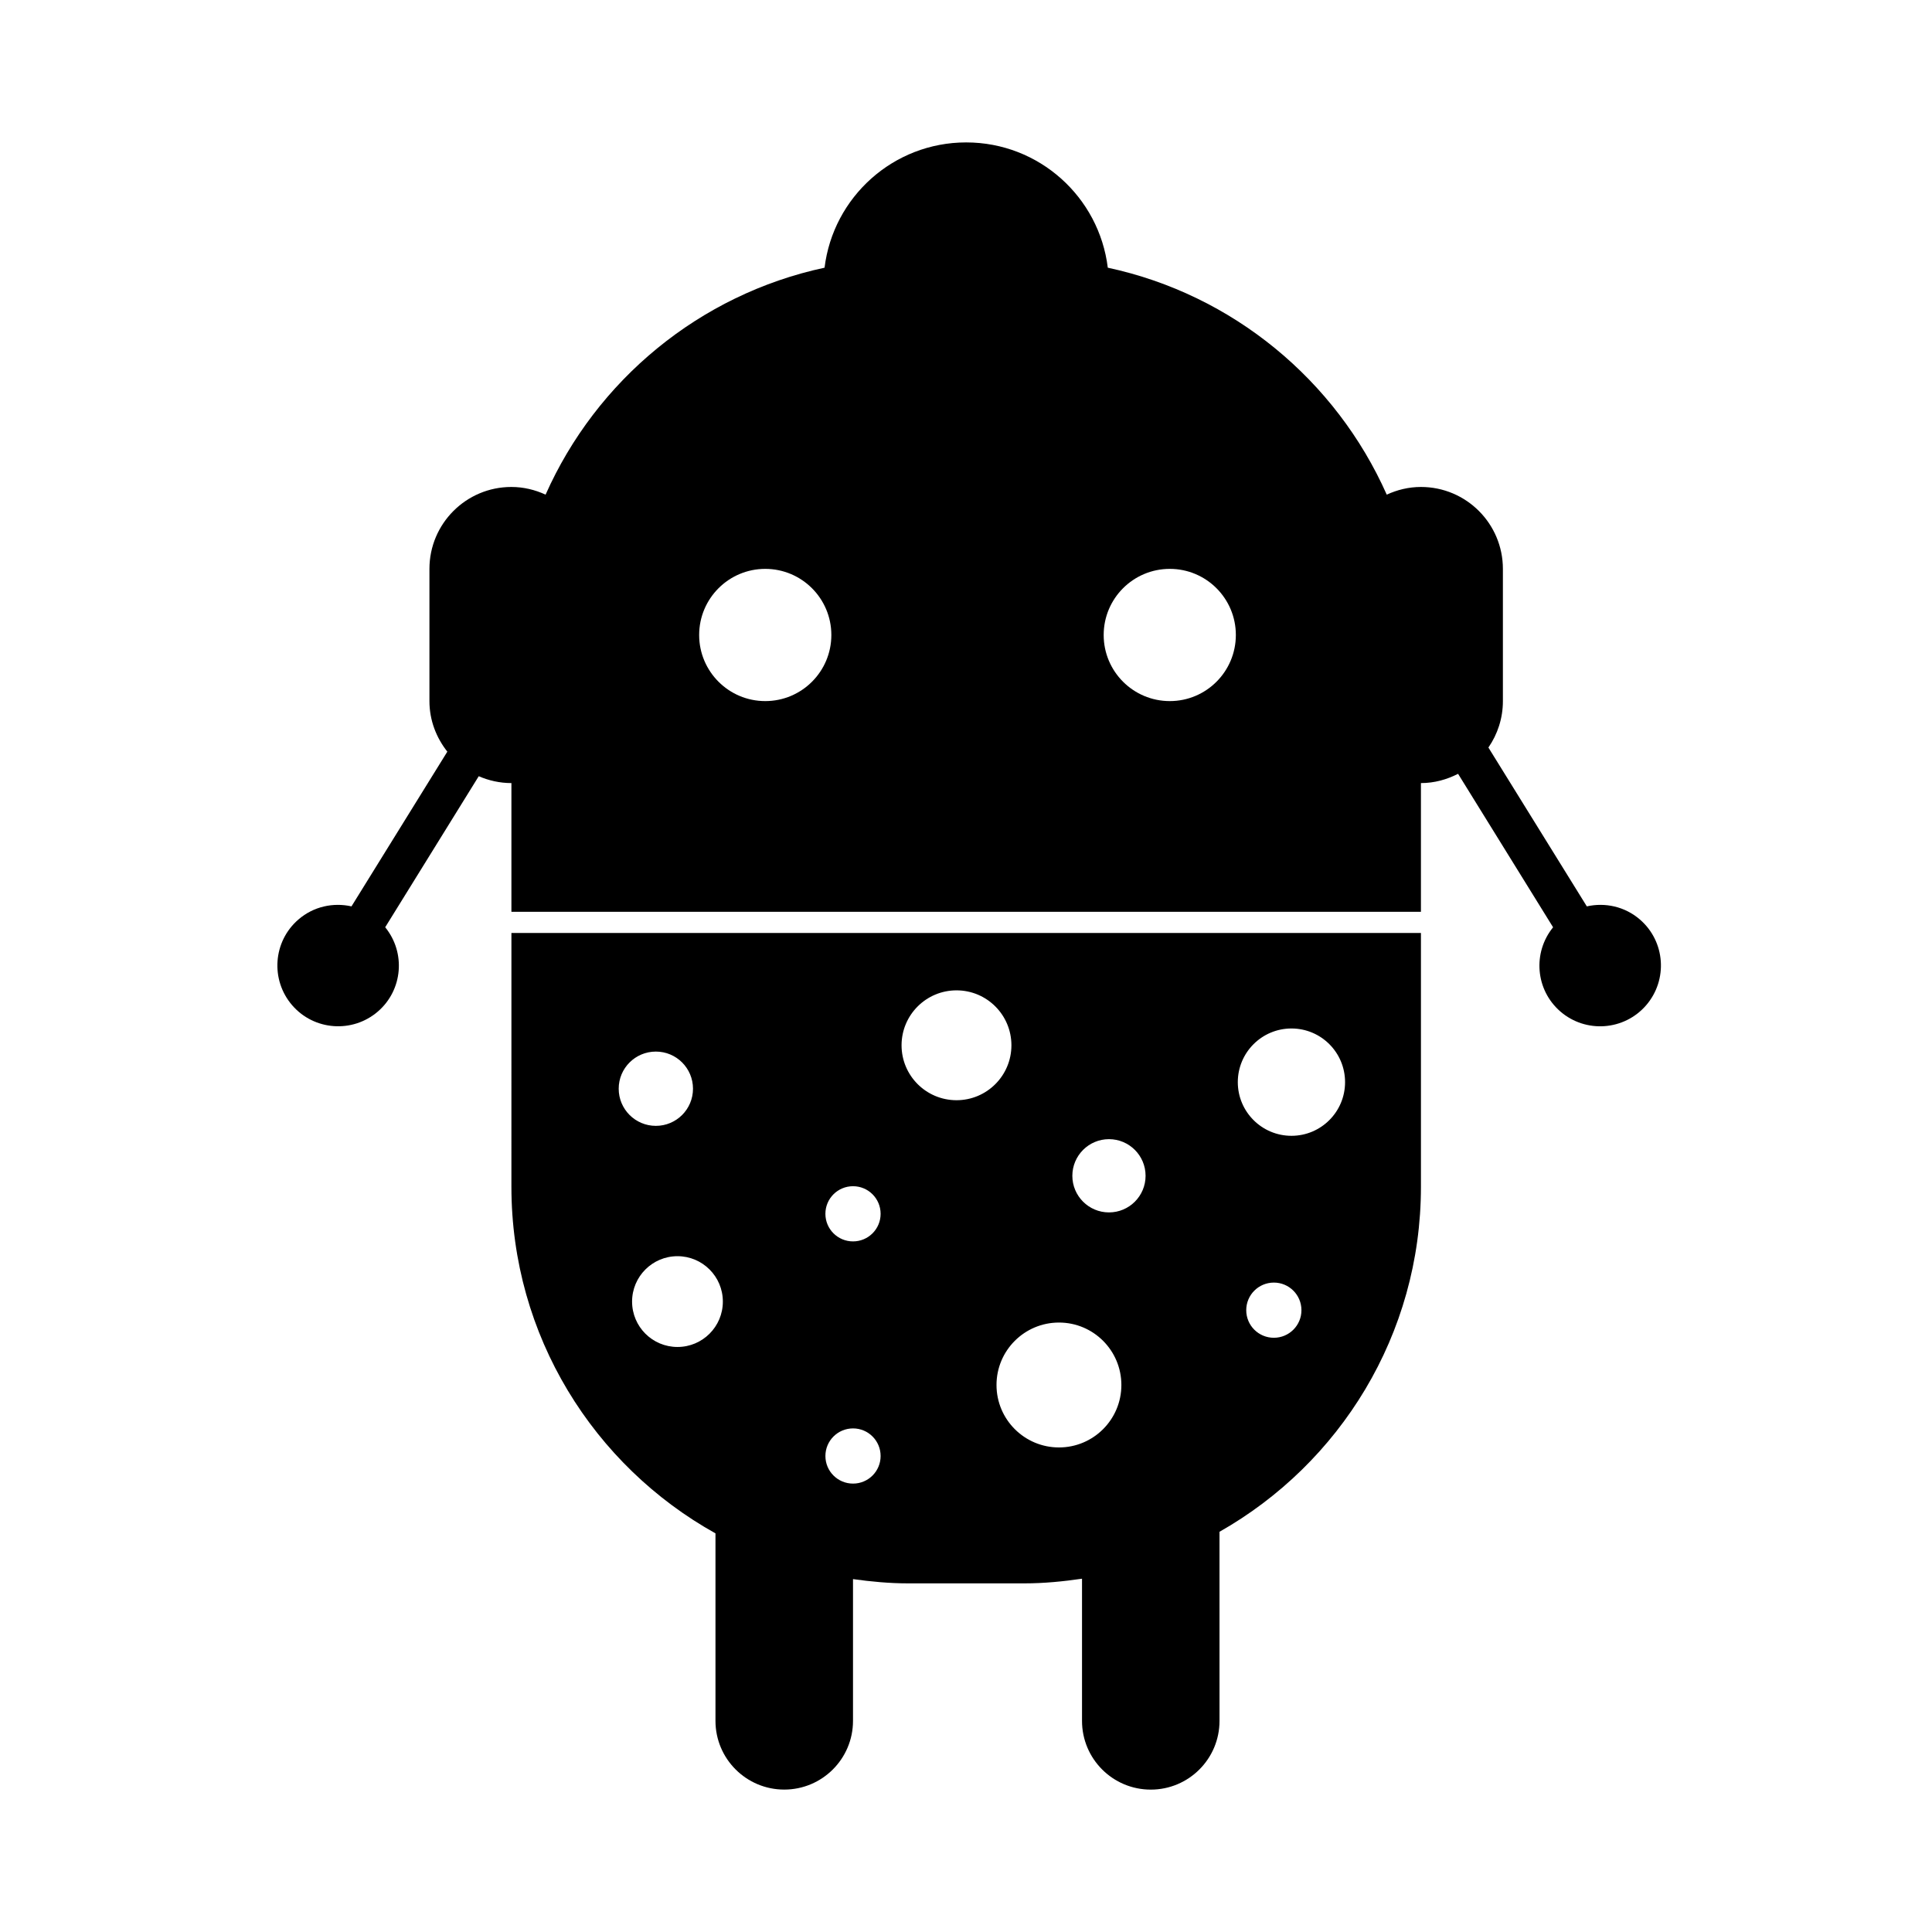 <?xml version="1.0" encoding="UTF-8"?>
<!-- Uploaded to: SVG Repo, www.svgrepo.com, Generator: SVG Repo Mixer Tools -->
<svg fill="#000000" width="800px" height="800px" version="1.1" viewBox="144 144 512 512" xmlns="http://www.w3.org/2000/svg">
 <g>
  <path d="m578.59 387.68c-4.019-3.473-9.254-4.559-14.066-3.481l-26.082-42.098c2.414-3.496 3.84-7.727 3.84-12.297v-35.035c0-11.996-9.719-21.719-21.719-21.719-3.25 0-6.297 0.762-9.062 2.035-13.457-30.293-40.77-53.035-73.926-60.145-2.289-18.707-18.191-33.199-37.535-33.199-19.316 0-35.238 14.496-37.523 33.199-33.16 7.109-60.473 29.852-73.93 60.145-2.766-1.273-5.82-2.035-9.062-2.035-11.996 0-21.719 9.723-21.719 21.719v35.035c0 5.082 1.82 9.691 4.742 13.391l-25.402 41.004c-4.812-1.078-10.047 0.004-14.066 3.481-6.731 5.812-7.461 15.98-1.652 22.723 5.812 6.727 15.996 7.461 22.727 1.648 6.602-5.707 7.402-15.594 1.926-22.32l24.789-40.027c2.656 1.152 5.578 1.82 8.66 1.82v34.113h241.03v-34.113c3.566 0 6.879-0.941 9.844-2.457l25.18 40.672c-5.473 6.727-4.672 16.609 1.93 22.32 6.731 5.812 16.906 5.078 22.727-1.648 5.816-6.75 5.082-16.922-1.648-22.73zm-231.79-57.883c-9.668 0-17.516-7.844-17.516-17.516 0-9.68 7.848-17.523 17.516-17.523 9.672 0 17.516 7.844 17.516 17.523 0 9.676-7.844 17.516-17.516 17.516zm107.21 0c-9.68 0-17.523-7.844-17.523-17.516 0-9.68 7.844-17.523 17.523-17.523 9.668 0 17.504 7.844 17.504 17.523-0.008 9.676-7.836 17.516-17.504 17.516z"/>
  <path d="m279.53 458.5c0 39.52 21.84 73.902 54.078 91.855v49.691c0 10.055 8.168 18.211 18.223 18.211 10.062 0 18.223-8.156 18.223-18.211v-37.566c4.777 0.664 9.617 1.129 14.582 1.129h30.832c5.203 0 10.277-0.504 15.277-1.234v37.68c0 10.055 8.156 18.211 18.219 18.211 10.066 0 18.219-8.156 18.219-18.211l-0.004-50.117c31.848-18.055 53.383-52.203 53.383-91.43v-67.266h-241.03zm202.06 40.023c-4.055 0-7.324-3.269-7.324-7.309 0-4.047 3.269-7.316 7.324-7.316 4.035 0 7.305 3.269 7.305 7.316 0.008 4.031-3.269 7.309-7.305 7.309zm4.66-81.965c7.856 0 14.207 6.367 14.207 14.223 0 7.856-6.359 14.219-14.207 14.219s-14.219-6.367-14.219-14.219c0-7.856 6.375-14.223 14.219-14.223zm-48.359 29.332c5.356 0 9.699 4.344 9.699 9.707 0 5.356-4.336 9.703-9.699 9.703-5.359 0-9.707-4.344-9.707-9.703 0.004-5.359 4.352-9.707 9.707-9.707zm-13.25 48.598c9.133 0 16.535 7.406 16.535 16.551 0 9.141-7.402 16.547-16.535 16.547-9.141 0-16.555-7.406-16.555-16.547-0.008-9.145 7.41-16.551 16.555-16.551zm-27.152-88.035c8.035 0 14.547 6.516 14.547 14.559 0 8.039-6.508 14.555-14.547 14.555-8.047 0-14.566-6.516-14.566-14.555 0.004-8.047 6.523-14.559 14.566-14.559zm-27.426 51.906c4.035 0 7.309 3.269 7.309 7.316 0 4.039-3.273 7.309-7.309 7.309-4.051 0-7.324-3.269-7.324-7.309 0-4.047 3.273-7.316 7.324-7.316zm0.004 64.184c4.035 0 7.305 3.269 7.305 7.316 0 4.039-3.269 7.309-7.305 7.309-4.055 0-7.324-3.269-7.324-7.309-0.004-4.039 3.269-7.316 7.324-7.316zm-34.504-33.609c0 6.641-5.375 12.027-12.02 12.027s-12.035-5.379-12.035-12.027c0-6.644 5.391-12.031 12.035-12.031 6.644 0.008 12.02 5.387 12.02 12.031zm-17.754-66.254c5.438 0 9.84 4.402 9.84 9.844 0 5.438-4.402 9.84-9.84 9.84s-9.848-4.402-9.848-9.84c-0.004-5.441 4.406-9.844 9.848-9.844z"/>
 </g>
</svg>